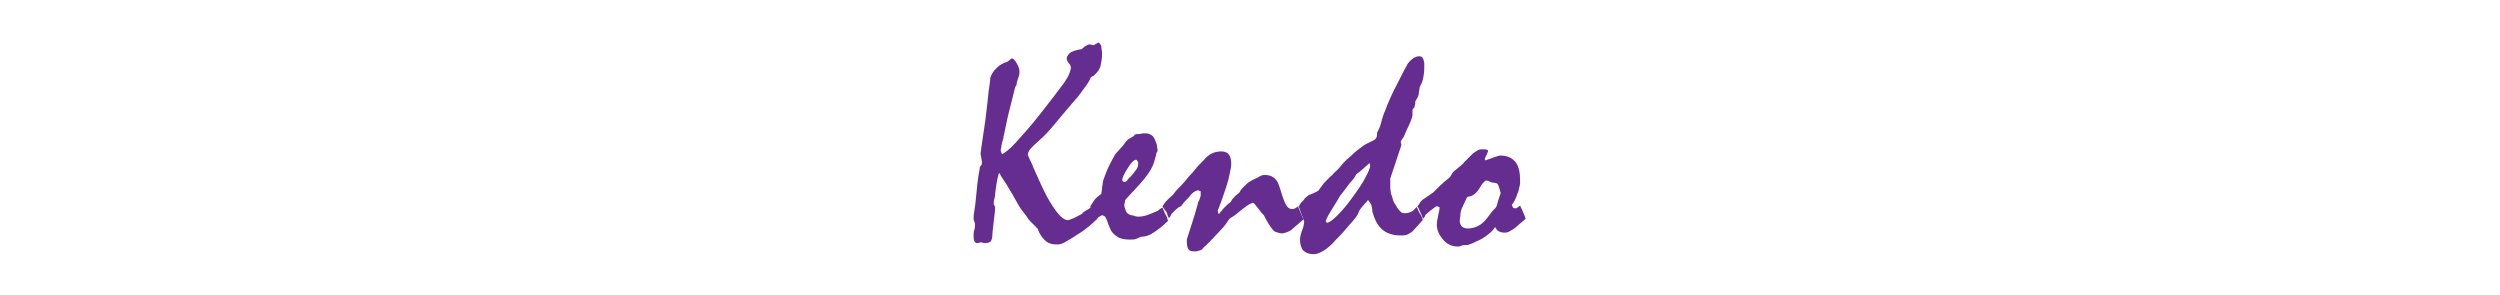 <?xml version="1.0" encoding="utf-8"?>
<!-- Generator: Adobe Illustrator 23.0.4, SVG Export Plug-In . SVG Version: 6.00 Build 0)  -->
<svg version="1.1" id="レイヤー_1" xmlns="http://www.w3.org/2000/svg" xmlns:xlink="http://www.w3.org/1999/xlink" x="0px"
	 y="0px" viewBox="0 0 360 42.5" style="enable-background:new 0 0 360 42.5;" xml:space="preserve">
<style type="text/css">
	.st0{fill:#662D91;}
</style>
<title>handball-title</title>
<g>
	<g>
		<path class="st0" d="M157.1,29.7c0.6,1.2,0.8,1.8,0.8,1.9c-0.3,0.3-0.6,0.6-1.1,1c-0.5,0.4-1,0.8-1.7,1.2
			c-0.7,0.5-1.3,0.8-1.8,1.1c-0.5,0.3-0.9,0.3-1.1,0.3c-0.6,0-1.1-0.1-1.5-0.4c-0.4-0.3-0.8-0.8-1.1-1.4c0-0.1-0.1-0.2-0.1-0.3
			s-0.1-0.2-0.2-0.3c-0.3-0.3-0.7-0.7-1-1c-0.2-0.2-0.4-0.6-0.9-1.2s-1-1.5-1.6-2.6c-0.3-0.5-0.6-1-0.9-1.5c-0.3-0.5-0.7-1-1-1.6
			c-0.1,0.1-0.2,0.5-0.3,1c-0.1,0.5-0.2,1.2-0.3,2c0,0.1,0,0.4-0.1,0.7c-0.1,0.3-0.1,0.5-0.1,0.7c0,0.1,0,0.2,0.1,0.3
			c0.1,0.1,0.1,0.3,0.1,0.3c0,0.4-0.1,1.1-0.2,2c-0.1,0.9-0.2,1.6-0.2,2c0,0.4-0.1,0.6-0.2,0.8c-0.1,0.2-0.5,0.3-0.8,0.3
			c-0.3,0-0.5-0.1-0.7-0.1c-0.1,0-0.3,0.1-0.5,0.1s-0.3-0.1-0.4-0.3c-0.1-0.2-0.1-0.5-0.1-0.9c0-0.1,0-0.4,0.1-0.7
			c0.1-0.3,0.1-0.5,0.1-0.7c0-0.1,0-0.3-0.1-0.5c-0.1-0.2-0.1-0.4-0.1-0.5s0-0.5,0.1-1c0.1-0.5,0.2-1.4,0.3-2.5
			c0.1-1.1,0.2-2,0.3-2.6c0.1-0.6,0.2-1,0.2-1.2c0-0.1,0.1-0.2,0.2-0.3c0.1-0.1,0.1-0.3,0.1-0.5l-0.2-1.2c0.1-0.6,0.2-1.6,0.4-2.8
			c0.2-1.2,0.4-2.7,0.6-4.6c0.1-1.1,0.2-1.9,0.3-2.5c0.1-0.6,0.1-0.9,0.1-1c0.2-0.6,0.5-1,0.9-1.4c0.4-0.4,0.9-0.7,1.5-0.9
			c0.1,0,0.2-0.1,0.3-0.2c0.1-0.1,0.3-0.2,0.4-0.3c0.2,0,0.4,0.2,0.7,0.7c0.3,0.5,0.4,0.9,0.4,1.1c0,0.1,0,0.3,0,0.4
			c0,0.1-0.1,0.5-0.2,0.7c-0.1,0.3-0.2,0.6-0.2,0.8s-0.1,0.3-0.2,0.4c-0.2,0.7-0.4,1.7-0.7,2.8s-0.6,2.5-0.9,4
			c0,0.1-0.1,0.3-0.1,0.5c0,0.2-0.1,0.4-0.2,0.7c0,0.2-0.1,0.4-0.1,0.6s-0.1,0.4-0.1,0.5c0,0.2,0.1,0.4,0.2,0.6
			c0.4-0.2,1.1-0.7,2-1.7c0.9-1,2.1-2.3,3.5-4.1c1.4-1.8,2.5-3.2,3.3-4.3c0.8-1.1,1.1-1.9,1.1-2.4c0-0.2-0.1-0.4-0.3-0.6
			c-0.2-0.3-0.3-0.5-0.3-0.6c0-0.4,0.2-0.6,0.5-0.9c0.3-0.2,0.8-0.4,1.5-0.5c0.1,0,0.3-0.1,0.6-0.4c0.3-0.2,0.5-0.3,0.7-0.3
			c0.2,0,0.4,0.1,0.6,0.1c0.2-0.1,0.5-0.3,0.7-0.4c0.2,0.2,0.4,0.4,0.4,0.7c0,0.3,0.1,0.5,0.1,0.9c0,0.7-0.1,1.2-0.2,1.7
			s-0.4,0.9-0.7,1.2c-0.1,0.1-0.2,0.2-0.3,0.3c-0.1,0.1-0.3,0.1-0.4,0.2c-0.2,0.5-0.5,1-0.9,1.5c-0.4,0.5-0.8,1.2-1.4,1.8
			c-1.2,1.4-2.3,2.7-3.2,3.8c-0.9,1.1-1.9,2-2.7,2.7c-0.3,0.3-0.6,0.6-0.7,0.8c-0.1,0.2-0.2,0.4-0.2,0.6c0.2,0.5,0.4,0.9,0.6,1.3
			c0.3,0.8,0.7,1.6,1,2.3s0.7,1.5,1.1,2.3c0.6,1.1,1.2,2,1.7,2.6s1,0.9,1.4,0.9c0.1,0,0.3-0.1,0.6-0.2c0.3-0.1,0.8-0.4,1.4-0.7
			c0.1-0.2,0.4-0.4,0.8-0.6C157,30,157.1,29.8,157.1,29.7z"/>
		<path class="st0" d="M157,29.7c0.2-0.3,0.4-0.6,0.6-0.9c0.2-0.3,0.6-0.6,1-0.9c0-0.3,0.1-0.5,0.1-0.8s0.1-0.5,0.1-0.8
			c0-0.2,0.1-0.4,0.2-0.7s0.2-0.5,0.3-0.8c0.1-0.3,0.3-0.7,0.5-1.1s0.5-1,0.8-1.5c0.3-0.3,0.6-0.7,0.9-1c0.3-0.3,0.6-0.8,0.9-1.1
			c0.2-0.1,0.3-0.2,0.5-0.3c0.2-0.1,0.4-0.2,0.5-0.4c0.2-0.1,0.3-0.1,0.6-0.1s0.4-0.1,0.7-0.1s0.6,0,0.8,0.1s0.4,0.2,0.5,0.3
			s0.2,0.3,0.3,0.5c0.1,0.2,0.2,0.5,0.3,0.8c0,0.3,0.1,0.6,0.1,0.9c0-0.1,0,0-0.1,0.1c-0.1,0.1-0.1,0.4-0.2,0.7l-0.2,0.7
			c-0.2,0.7-0.6,1.4-1.3,2.3s-1.6,1.8-2.7,3c-0.1,0.1-0.2,0.2-0.2,0.4s-0.1,0.3-0.1,0.5c0,0.3,0.1,0.5,0.2,0.8
			c0.1,0.3,0.2,0.4,0.4,0.5c0.1,0.1,0.3,0.2,0.5,0.2c0.2,0,0.5,0.2,0.9,0.2c0.5,0,1-0.1,1.5-0.3s0.8-0.3,1.2-0.5
			c0.1,0,0.2-0.1,0.3-0.2c0.1-0.1,0.3-0.2,0.5-0.3c0.2,0.4,0.3,0.8,0.5,1.1s0.2,0.6,0.3,0.8c-0.8,0.8-1.5,1.3-2.1,1.7
			c-0.6,0.4-1.2,0.6-1.8,0.6c-0.2,0.1-0.5,0.2-0.7,0.3s-0.6,0.1-1,0.1c-0.5,0-1-0.1-1.3-0.2c-0.3-0.1-0.7-0.4-1-0.7
			c-0.1-0.1-0.3-0.3-0.4-0.6c-0.1-0.3-0.3-0.6-0.4-1c-0.1-0.3-0.2-0.5-0.3-0.7s-0.4-0.3-0.5-0.3c-0.1,0-0.2,0.1-0.4,0.2
			s-0.3,0.3-0.5,0.5c-0.1-0.2-0.2-0.5-0.3-0.8C157.4,30.6,157.3,30.2,157,29.7z M163.6,23c-0.3,0-0.7,0.4-1.2,1.2s-0.8,1.4-0.8,1.7
			c0,0.1,0,0.1,0.1,0.2c0.1,0.1,0.1,0.1,0.2,0.1c0.2,0,0.3-0.1,0.4-0.2c0.1-0.1,0.2-0.3,0.3-0.4c0.2-0.1,0.3-0.3,0.4-0.4
			s0.3-0.3,0.4-0.5c0.2-0.2,0.3-0.4,0.4-0.6c0.1-0.2,0.1-0.4,0.1-0.6c0-0.1,0-0.2-0.1-0.3C163.7,23.1,163.7,23,163.6,23z"/>
		<path class="st0" d="M167.4,29.7c0.1-0.1,0.1-0.2,0.2-0.3c0.1-0.1,0.2-0.3,0.3-0.4c0.1-0.1,0.3-0.3,0.5-0.5
			c0.2-0.2,0.5-0.4,0.7-0.7c0.2-0.3,0.5-0.6,0.9-1s0.8-0.9,1.3-1.5c0.2-0.2,0.5-0.5,0.8-0.9c0.3-0.4,0.7-0.8,1.2-1.3
			c0.4-0.5,0.8-0.8,1.2-1s0.9-0.3,1.4-0.3s0.9,0.2,1.1,0.5s0.3,0.8,0.3,1.3c0,0.3-0.1,0.9-0.3,1.8s-0.6,2.1-1.1,3.5
			c-0.1,0.3-0.2,0.5-0.3,0.8c-0.1,0.2-0.1,0.3-0.2,0.5c-0.1,0.2,0,0.2,0,0.3c0,0.1,0,0.2,0.1,0.3c0.1,0,0.1-0.1,0.2-0.2
			c0.1-0.1,0.1-0.2,0.2-0.2c0.1-0.2,0.3-0.4,0.5-0.6c0.2-0.2,0.5-0.5,0.8-0.7c0.1-0.2,0.3-0.5,0.5-0.7s0.4-0.4,0.7-0.6
			c0.1-0.1,0.1-0.1,0.2-0.3s0.2-0.3,0.3-0.4c0.2-0.2,0.4-0.4,0.6-0.6s0.5-0.4,0.9-0.6c0.4-0.2,0.7-0.3,1-0.5
			c0.3-0.2,0.6-0.2,0.8-0.2c0.4,0,0.8,0.1,1.1,0.3s0.6,0.5,0.8,1c0.3,0.8,0.5,1.6,0.8,2.4c0.2,0.4,0.3,0.7,0.5,0.9
			c0.2,0.2,0.4,0.3,0.6,0.3s0.3,0,0.5-0.1c0.2-0.1,0.3-0.2,0.4-0.3l0.8,1.9c-0.2,0.2-0.5,0.4-0.7,0.6c-0.2,0.2-0.5,0.4-0.7,0.6
			c-0.3,0.3-0.6,0.5-0.9,0.6c-0.3,0.1-0.5,0.2-0.8,0.2s-0.6-0.1-0.9-0.2c-0.3-0.1-0.5-0.4-0.7-0.7c-0.1-0.1-0.2-0.3-0.4-0.6
			c-0.2-0.3-0.4-0.7-0.6-1.1c-0.2-0.2-0.4-0.4-0.6-0.7c-0.2-0.3-0.5-0.6-0.8-1l-0.2-0.1c-0.3,0.1-0.5,0.2-0.8,0.4
			c-0.3,0.2-0.5,0.4-0.8,0.6c-0.6,0.5-1.1,0.9-1.3,1c-0.2,0.1-0.5,0.3-0.6,0.5c-0.2,0.3-0.5,0.8-1,1.3s-1,1.1-1.7,1.8
			c-0.2,0.2-0.4,0.4-0.5,0.5c-0.1,0.1-0.4,0.3-0.5,0.5c-0.2,0.2-0.4,0.3-0.6,0.3c-0.2,0.1-0.5,0.1-0.7,0.1c-0.5,0-0.8-0.2-0.9-0.6
			c-0.1-0.4-0.1-0.8-0.1-1.1c0.2-0.6,0.4-1.3,0.7-2.2s0.6-1.9,0.9-3c0-0.1,0-0.2,0.1-0.3s0.1-0.3,0.2-0.5c0.1-0.2,0.1-0.3,0.1-0.5
			c0-0.1,0-0.2,0-0.3s0-0.2-0.1-0.2c-0.1,0-0.2-0.1-0.3-0.1c-0.1,0-0.3,0.1-0.5,0.2c-0.2,0.1-0.5,0.4-0.8,0.8
			c-0.4,0.4-0.7,0.7-0.9,1s-0.4,0.4-0.5,0.4c-0.1,0.1-0.3,0.2-0.5,0.4c-0.2,0.2-0.4,0.4-0.6,0.6c0,0.1-0.1,0.1-0.1,0.2
			s-0.1,0.2-0.3,0.4c-0.1-0.2-0.2-0.5-0.3-0.8C167.9,30.3,167.6,30.2,167.4,29.7z"/>
		<path class="st0" d="M187,29.7l0.1-0.1l0.1-0.2c0.2-0.3,0.5-0.5,0.6-0.7c0.1-0.2,0.3-0.3,0.4-0.4c0.1-0.1,0.2-0.2,0.5-0.3
			s0.5-0.2,0.9-0.4l0.3-0.2c0.1-0.2,0.3-0.4,0.5-0.7c0.2-0.3,0.5-0.6,0.9-1c0.1-0.1,0.2-0.2,0.3-0.3c0.1-0.1,0.3-0.2,0.4-0.4
			c0.3-0.3,0.7-0.6,1-1s0.6-0.7,0.9-1c0.1-0.1,0.4-0.3,0.8-0.7c0.4-0.4,0.9-0.8,1.6-1.3c0.1-0.1,0.3-0.2,0.5-0.3s0.6-0.3,1-0.5
			c0.2-0.1,0.3-0.2,0.4-0.4c0.1-0.2,0.1-0.4,0.1-0.7c0.1-0.2,0.2-0.4,0.3-0.6c0.1-0.2,0.2-0.5,0.3-0.9c0.1-0.4,0.2-0.8,0.3-1
			c0.1-0.2,0.1-0.4,0.2-0.5c0.2-0.6,0.5-1.3,0.9-2.2c0.4-0.9,0.9-1.8,1.4-2.8c0.3-0.6,0.6-1.2,1-1.9c0.2-0.3,0.5-0.6,0.8-0.8
			s0.6-0.3,0.9-0.3c0.2,0,0.4,0.1,0.5,0.3c0.1,0.2,0.2,0.5,0.2,0.8c0,0.6,0,1.1-0.1,1.7c-0.1,0.6-0.2,1-0.5,1.5
			c0,0.1-0.1,0.2-0.1,0.4c0,0.2-0.1,0.4-0.1,0.7c0,0.2-0.1,0.4-0.2,0.6c-0.1,0.2-0.2,0.3-0.3,0.5c0,0.1,0,0.2,0,0.3
			s-0.1,0.3-0.1,0.5l-0.3,0.4c0,0.1,0,0.2,0,0.3s0,0.2,0,0.4c0,0.1,0,0.2-0.1,0.5c-0.1,0.3-0.2,0.6-0.4,1c-0.2,0.5-0.4,0.8-0.5,1.1
			c-0.1,0.3-0.2,0.4-0.2,0.5c-0.1,0.1-0.1,0.2-0.2,0.3s-0.2,0.3-0.3,0.5l0.1,0.5l-1.6,4.8c0,0.5,0,1,0,1.3s0.1,0.7,0.1,0.9
			c0.1,0.2,0.2,0.5,0.3,0.9c0.1,0.4,0.4,0.7,0.6,1.1c0.2,0.3,0.3,0.4,0.5,0.6s0.4,0.2,0.7,0.2c0.3,0,0.5-0.1,0.8-0.2
			s0.5-0.4,0.8-0.7c0.2,0.4,0.3,0.7,0.5,1s0.3,0.6,0.4,0.9c-0.1,0-0.2,0.2-0.4,0.4c-0.2,0.2-0.5,0.6-0.9,1c-0.2,0.3-0.5,0.4-0.8,0.6
			c-0.3,0.2-0.7,0.2-1.2,0.2c-1,0-1.9-0.3-2.5-0.8c-0.6-0.5-1.1-1.3-1.4-2.4c-0.1-0.2-0.1-0.4-0.1-0.6s-0.1-0.3-0.1-0.5
			c-0.1-0.3-0.3-0.5-0.5-0.8c-0.1,0.1-0.2,0.2-0.2,0.3c-0.2,0.1-0.3,0.3-0.5,0.5c-0.2,0.2-0.4,0.5-0.6,0.8c0,0.1-0.1,0.3-0.2,0.5
			s-0.3,0.4-0.5,0.7c-0.4,0.5-0.9,1-1.3,1.5s-0.9,1-1.4,1.5c-0.6,0.7-1.2,1.2-1.7,1.5s-1,0.5-1.4,0.5c-0.7,0-1.2-0.2-1.5-0.5
			s-0.5-0.9-0.5-1.6c0-0.3,0.1-0.8,0.3-1.3s0.3-1,0.3-1.3l-0.1-0.3L187,29.7z M197.3,23.8c0-0.1,0-0.2-0.1-0.3
			c-0.2,0.2-0.5,0.4-0.8,0.7c-0.3,0.3-0.7,0.6-1.1,0.9c-0.1,0.2-0.3,0.6-0.7,1c-0.4,0.4-0.8,1.1-1.4,1.8c-0.2,0.2-0.4,0.6-0.7,1.1
			s-0.7,1.1-1.1,1.8c-0.2,0.3-0.3,0.6-0.5,1c0,0.1,0.1,0.2,0.2,0.3c0.4-0.1,0.9-0.5,1.5-1.1c0.6-0.6,1.3-1.4,2.1-2.5
			s1.5-2.1,1.9-2.9C197,24.8,197.3,24.3,197.3,23.8z"/>
		<path class="st0" d="M204.1,29.7c0.1-0.1,0.2-0.2,0.3-0.4s0.2-0.3,0.4-0.5l1.6-1.1c0.2-0.2,0.5-0.5,0.9-0.9
			c0.4-0.4,0.9-0.8,1.5-1.3c0.1-0.2,0.2-0.3,0.3-0.5s0.3-0.4,0.6-0.6c0.2-0.2,0.4-0.3,0.6-0.5s0.4-0.3,0.5-0.5
			c0.2-0.2,0.4-0.4,0.6-0.6s0.4-0.4,0.6-0.6s0.4-0.3,0.7-0.5c0.3-0.2,0.5-0.2,0.8-0.2s0.5,0,0.7,0.1s0,0.3,0,0.4
			c-0.1,0.3-0.3,0.6-0.4,0.9l0.1,0.2c0.6-0.2,1.1-0.4,1.4-0.5s0.6-0.2,0.7-0.2c1,0,1.7,0.3,2.2,0.9s0.7,1.5,0.7,2.8
			c0,0.2,0,0.5-0.1,0.8c-0.1,0.3-0.1,0.7-0.3,1c-0.1,0.4-0.3,0.8-0.4,1c-0.1,0.2-0.3,0.5-0.4,0.6c0.1,0.2,0.1,0.3,0.2,0.4
			c0.1,0.1,0.2,0.1,0.3,0.1s0.2,0,0.3-0.1s0.3-0.2,0.4-0.3c0.1,0.3,0.3,0.6,0.4,0.9c0.1,0.3,0.3,0.6,0.4,1c-0.2,0.2-0.5,0.4-0.7,0.6
			c-0.2,0.2-0.5,0.4-0.7,0.6c-0.3,0.3-0.6,0.4-0.9,0.6s-0.6,0.2-0.8,0.2c-0.3,0-0.6-0.1-0.8-0.2c-0.2-0.1-0.4-0.4-0.5-0.6
			c-0.3,0.5-0.8,0.9-1.2,1.2c-0.4,0.3-1,0.7-1.6,0.9c-0.3,0.2-0.7,0.3-0.9,0.4c-0.2,0.1-0.5,0.1-0.8,0.1c-0.1,0-0.2,0-0.4,0.1
			c-0.2,0.1-0.4,0.1-0.5,0.1c-0.8,0-1.5-0.3-2.1-1c-0.6-0.7-0.9-1.4-0.9-2.2c0-0.3,0.1-0.8,0.2-1.3c0.1-0.5,0.2-0.9,0.2-1
			s0-0.2-0.1-0.2c-0.1,0-0.1-0.1-0.3-0.1c-0.1,0-0.2,0.1-0.5,0.3s-0.6,0.5-1.1,0.9c0,0.1-0.1,0.1-0.1,0.2s-0.1,0.2-0.3,0.4
			c-0.1-0.3-0.2-0.6-0.4-1C204.3,30.1,204.3,30,204.1,29.7z M214,26c-0.1,0-0.2,0.1-0.3,0.2s-0.3,0.3-0.4,0.5
			c-0.2,0.3-0.4,0.7-0.7,1c-0.2,0.2-0.3,0.3-0.5,0.4s-0.4,0.2-0.6,0.2c-0.1,0-0.3,0.1-0.4,0.4c-0.1,0.3-0.3,0.6-0.5,1.1
			c-0.2,0.4-0.3,0.8-0.3,1.1s-0.1,0.6-0.1,0.8c0,0.4,0.1,0.7,0.3,0.9c0.2,0.2,0.5,0.3,0.9,0.3c0.6,0,1.2-0.2,1.7-0.5s1-0.9,1.5-1.6
			c0.2-0.3,0.4-0.5,0.6-0.7c0.1-0.1,0.2-0.2,0.3-0.4s0.1-0.4,0.2-0.7l0.4-1.2c-0.1-0.4-0.2-0.7-0.3-1s-0.2-0.4-0.3-0.4
			s-0.2-0.1-0.5-0.1S214.4,26,214,26z"/>
	</g>
</g>
</svg>

